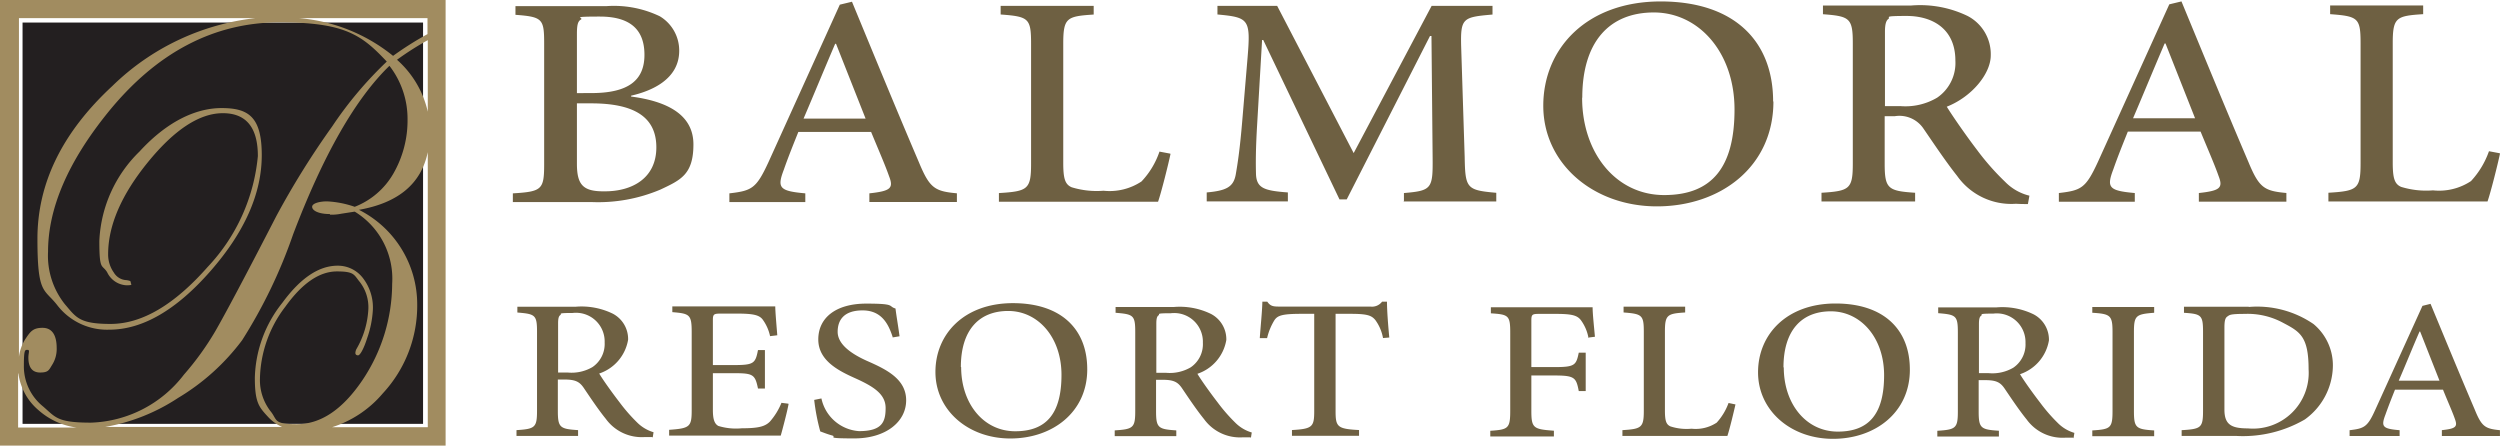 <?xml version="1.0" encoding="utf-8"?><svg id="Logo_White" data-name="Logo White" xmlns="http://www.w3.org/2000/svg" width="170.508" height="30.392" viewBox="0 0 170.508 30.392">
  <g id="Icon">
    <rect id="Rectangle_21" data-name="Rectangle 21" width="27.316" height="27.37" transform="translate(1.538 1.538)" fill="#231f20"/>
    <path id="Path_409" data-name="Path 409" d="M208,263.7v30.392h30.392V263.7Zm29.156,2.327a21.934,21.934,0,0,0-2.347,1.483,11.729,11.729,0,0,0-6.424-2.574h8.772Zm-6.651,12.313a3.175,3.175,0,0,0,.762-.062l.927-.144a5.36,5.36,0,0,1,2.553,4.921,11.866,11.866,0,0,1-2.038,6.589c-1.359,2-2.842,2.986-4.468,2.986s-1.3-.288-1.791-.885a3.473,3.473,0,0,1-.721-2.224,8.316,8.316,0,0,1,1.73-4.9q1.73-2.409,3.521-2.409c1.194,0,1.153.227,1.544.7a2.82,2.82,0,0,1,.6,1.853,6.006,6.006,0,0,1-.824,2.759.712.712,0,0,0-.062.247c0,.1.062.165.185.165s.371-.391.618-1.174a6.93,6.93,0,0,0,.391-1.956,3.293,3.293,0,0,0-.679-2.141,2.145,2.145,0,0,0-1.73-.844q-1.915,0-3.768,2.533a8.511,8.511,0,0,0-1.874,5.106c0,1.709.288,2,.885,2.656a2.912,2.912,0,0,0,.968.7H215.186a13.114,13.114,0,0,0,4.962-1.977,15.158,15.158,0,0,0,4.365-3.933,34.379,34.379,0,0,0,3.48-7.227q3.089-8.123,6.568-11.49a5.905,5.905,0,0,1,1.235,3.645,7.264,7.264,0,0,1-.968,3.706,5.226,5.226,0,0,1-2.636,2.265,6.69,6.69,0,0,0-1.894-.371c-.474,0-1.009.124-1.009.371s.412.494,1.215.494Zm4.571-10.563a20.067,20.067,0,0,1,2.1-1.338v4.88A6.7,6.7,0,0,0,235.077,267.777Zm-9.657-2.841a16.61,16.61,0,0,0-9.76,4.633c-3.4,3.15-5.106,6.61-5.106,10.419s.453,3.377,1.338,4.509a4.289,4.289,0,0,0,3.562,1.688c2.265,0,4.571-1.338,6.9-3.995s3.5-5.292,3.5-7.907-.906-3.212-2.739-3.212-3.789.988-5.6,2.965a9.055,9.055,0,0,0-2.739,6.095c0,2.08.185,1.565.535,2.141a1.541,1.541,0,0,0,1.3.885c.515,0,.309-.062.309-.185s-.082-.124-.268-.165a1.05,1.05,0,0,1-.885-.515,2.119,2.119,0,0,1-.391-1.256c0-1.956.906-4.056,2.718-6.28s3.521-3.336,5.106-3.336,2.388.968,2.388,2.924a12.717,12.717,0,0,1-3.418,7.557c-2.286,2.594-4.489,3.892-6.63,3.892s-2.347-.453-3.109-1.338a5.311,5.311,0,0,1-1.153-3.583q0-4.447,4.077-9.492,4.973-6.146,11.716-6.157c4.489,0,5.621.885,7.31,2.677a25.975,25.975,0,0,0-3.727,4.427,56.556,56.556,0,0,0-3.809,6.115c-2.162,4.2-3.562,6.815-4.159,7.845a19.272,19.272,0,0,1-2.141,2.965,8.313,8.313,0,0,1-6.342,3.274c-2.327,0-2.409-.371-3.274-1.112a3.512,3.512,0,0,1-1.3-2.78c0-1.112.082-1.071.247-1.071s.082.144.062.453c-.021.721.247,1.091.8,1.091s.6-.165.8-.494a2.015,2.015,0,0,0,.329-1.174c0-.906-.329-1.38-.968-1.38s-.824.247-1.153.741a2.961,2.961,0,0,0-.453,1.235v-23.1H225.42Zm-16.164,24.235a3.956,3.956,0,0,0,1.38,2.512,4.862,4.862,0,0,0,2.574,1.174h-3.974v-3.686Zm21.332,3.686a7.5,7.5,0,0,0,3.521-2.327,8.79,8.79,0,0,0,2.347-6.074,7.218,7.218,0,0,0-3.974-6.445c2.677-.474,4.242-1.771,4.695-3.933v18.758h-6.589Z" transform="translate(-208 -263.7)" fill="#a18c60"/>
  </g>
  <g id="Text" transform="translate(34.978 0.099)">
    <path id="Path_410" data-name="Path 410" d="M503.343,361.831H503.3c-.493,1.124-.947,2.268-1.42,3.353h2.781l-1.321-3.353h0Zm1.479,7.119v-.394c.966-.1,1.085-.237.887-.769-.178-.513-.493-1.2-.809-1.992h-3.274c-.237.592-.454,1.144-.651,1.7-.316.828-.2.966.966,1.065v.394h-3.412v-.394c1.006-.118,1.223-.217,1.755-1.4l3.215-7.08.552-.138c.966,2.327,2.012,4.871,3.017,7.218.473,1.164.71,1.3,1.716,1.4v.394h-3.964Zm-14.83-1.795c0,1.025.473,1.282,1.6,1.282a3.8,3.8,0,0,0,4.141-4.023c0-2.228-.572-2.564-1.735-3.175a5.064,5.064,0,0,0-2.623-.611c-1.045,0-1.026.079-1.183.177-.138.1-.2.256-.2.769v5.581h0Zm1.657-7a6.8,6.8,0,0,1,4.418,1.164,3.658,3.658,0,0,1,1.321,2.9,4.565,4.565,0,0,1-1.913,3.609,8.388,8.388,0,0,1-4.654,1.124h-3.747v-.394c1.321-.079,1.459-.158,1.459-1.321v-5.384c0-1.144-.118-1.223-1.3-1.3v-.414h4.418ZM480.98,368.97v-.394c1.242-.079,1.38-.158,1.38-1.321v-5.384c0-1.144-.138-1.242-1.38-1.321v-.394h4.22v.394c-1.242.1-1.38.178-1.38,1.321v5.384c0,1.144.138,1.242,1.38,1.321v.394Zm-7.06-4.3a2.819,2.819,0,0,0,1.676-.375,1.908,1.908,0,0,0,.828-1.676,1.957,1.957,0,0,0-2.189-2.012c-1.1,0-.71.059-.828.138s-.158.237-.158.592v3.333h.671Zm5.759,4.4h-.532a3.021,3.021,0,0,1-2.643-1.242c-.513-.631-1.065-1.459-1.519-2.13-.276-.394-.552-.552-1.3-.552h-.454v2.13c0,1.144.138,1.242,1.38,1.321v.394h-4.2V368.6c1.262-.079,1.4-.177,1.4-1.321v-5.4c0-1.144-.138-1.2-1.341-1.3v-.394h3.964a4.862,4.862,0,0,1,2.544.473,1.949,1.949,0,0,1,1.045,1.775,2.946,2.946,0,0,1-1.972,2.307c.256.434.907,1.341,1.38,1.952a11.765,11.765,0,0,0,1.242,1.42,2.636,2.636,0,0,0,1.085.631l-.059.375h0Zm-19.741-4.792c0,2.485,1.519,4.378,3.688,4.378s3.155-1.262,3.155-3.846-1.617-4.358-3.629-4.358-3.234,1.321-3.234,3.826h.02Zm8.6.158c0,2.919-2.367,4.713-5.246,4.713s-5.108-1.933-5.108-4.536,1.972-4.694,5.285-4.694,5.068,1.795,5.068,4.5h0ZM456.644,366.8c-.1.454-.414,1.755-.552,2.15h-7.159v-.394c1.3-.079,1.459-.177,1.459-1.321v-5.384c0-1.144-.118-1.223-1.38-1.321v-.394h4.2v.394c-1.223.079-1.38.158-1.38,1.321V367.2c0,.71.079.966.375,1.1a3.556,3.556,0,0,0,1.44.158,2.6,2.6,0,0,0,1.716-.414,4.041,4.041,0,0,0,.809-1.341l.473.1Zm-10.038-4.6a2.9,2.9,0,0,0-.473-1.1c-.256-.375-.631-.473-1.755-.473h-1.124c-.473,0-.532.039-.532.454v3.175h1.558c1.4,0,1.5-.118,1.676-.986h.473v2.623h-.473c-.178-.927-.276-1.065-1.676-1.065h-1.558v2.406c0,1.183.138,1.262,1.538,1.361v.394h-4.339V368.6c1.223-.079,1.361-.158,1.361-1.361V361.91c0-1.183-.118-1.242-1.321-1.321v-.414H446.9c0,.454.1,1.341.158,2.012l-.473.059h0Zm-14,.079a2.977,2.977,0,0,0-.532-1.242c-.256-.3-.532-.414-1.676-.414H429.37v6.626c0,1.085.118,1.223,1.6,1.3v.394h-4.575v-.394c1.4-.079,1.518-.217,1.518-1.3v-6.626h-.887c-1.3,0-1.6.118-1.814.414a4.083,4.083,0,0,0-.513,1.242H424.2c.059-.848.158-1.755.177-2.485h.335c.217.316.414.335.848.335h6.192a.857.857,0,0,0,.789-.335h.335c0,.611.079,1.637.158,2.445l-.473.039h.039Zm-14.791,2.367a2.819,2.819,0,0,0,1.676-.375,1.908,1.908,0,0,0,.828-1.676,1.957,1.957,0,0,0-2.189-2.012c-1.1,0-.71.059-.828.138s-.158.237-.158.592v3.333h.671Zm5.759,4.4h-.532a3.021,3.021,0,0,1-2.643-1.242c-.513-.631-1.065-1.459-1.519-2.13-.276-.394-.552-.552-1.3-.552h-.454v2.13c0,1.144.138,1.242,1.38,1.321v.394h-4.2v-.394c1.262-.079,1.4-.178,1.4-1.321v-5.4c0-1.144-.138-1.2-1.341-1.3v-.394h3.964a4.862,4.862,0,0,1,2.544.473,1.949,1.949,0,0,1,1.045,1.775,2.946,2.946,0,0,1-1.972,2.307c.256.434.907,1.341,1.38,1.952a11.764,11.764,0,0,0,1.242,1.42,2.636,2.636,0,0,0,1.085.631l-.059.375h0Zm-19.741-4.792c0,2.485,1.519,4.378,3.688,4.378s3.155-1.262,3.155-3.846-1.617-4.358-3.629-4.358-3.234,1.321-3.234,3.826h.02Zm8.6.158c0,2.919-2.367,4.713-5.246,4.713s-5.108-1.933-5.108-4.536,1.972-4.694,5.285-4.694,5.068,1.795,5.068,4.5h0Zm-13.272-2.209c-.276-.848-.73-1.814-2.051-1.814s-1.7.71-1.7,1.459.71,1.4,1.972,1.972c1.3.572,2.7,1.223,2.7,2.7s-1.4,2.6-3.53,2.6-1.144-.1-1.519-.2c-.414-.118-.631-.217-.809-.276a13.879,13.879,0,0,1-.414-2.15l.493-.1a2.816,2.816,0,0,0,2.564,2.229c1.578,0,1.814-.631,1.814-1.578s-.828-1.459-1.992-1.992c-1.1-.493-2.6-1.183-2.6-2.682s1.223-2.445,3.274-2.445,1.459.177,1.992.335c.059.493.158,1.025.276,1.893l-.473.079h0Zm-7.1,4.575c-.079.473-.414,1.735-.532,2.15h-7.612v-.394c1.4-.1,1.538-.2,1.538-1.321v-5.344c0-1.2-.138-1.262-1.321-1.361v-.394h7.021c0,.335.079,1.242.138,1.972l-.493.059a2.962,2.962,0,0,0-.513-1.144c-.237-.3-.651-.394-1.735-.394h-1.1c-.493,0-.552.039-.552.454v3.057h1.4c1.38,0,1.5-.1,1.676-1.025h.473v2.623h-.473c-.2-.966-.335-1.045-1.676-1.045h-1.4v2.5c0,.631.1.947.375,1.1a4.125,4.125,0,0,0,1.6.158c1.124,0,1.578-.118,1.913-.454a4.485,4.485,0,0,0,.789-1.282l.473.059h0Zm-15.047-2.15a2.819,2.819,0,0,0,1.676-.375,1.908,1.908,0,0,0,.828-1.676,1.957,1.957,0,0,0-2.189-2.012c-1.1,0-.71.059-.828.138s-.158.237-.158.592v3.333h.671Zm5.759,4.4h-.532a3.021,3.021,0,0,1-2.643-1.242c-.513-.631-1.065-1.459-1.518-2.13-.276-.394-.552-.552-1.3-.552h-.454v2.13c0,1.144.138,1.242,1.38,1.321v.394h-4.2v-.394c1.262-.079,1.4-.177,1.4-1.321v-5.4c0-1.144-.138-1.2-1.341-1.3v-.394h3.964a4.862,4.862,0,0,1,2.544.473,1.949,1.949,0,0,1,1.045,1.775,2.946,2.946,0,0,1-1.972,2.307c.256.434.907,1.341,1.38,1.952a11.76,11.76,0,0,0,1.242,1.42,2.637,2.637,0,0,0,1.085.631l-.059.375h0Z" transform="translate(-373.257 -339.318)" fill="#6e6042"/>
    <path id="Path_411" data-name="Path 411" d="M508.129,277.278c-.138.672-.633,2.649-.85,3.262H496.427v-.593c1.977-.119,2.194-.257,2.194-2.016v-8.164c0-1.74-.158-1.858-2.076-2v-.593h6.345v.593c-1.838.119-2.076.217-2.076,2v8.1c0,1.087.119,1.483.573,1.68a5.814,5.814,0,0,0,2.175.237,3.933,3.933,0,0,0,2.59-.633,5.835,5.835,0,0,0,1.226-2.036l.731.138h0Zm-22.792-7.512h-.079c-.731,1.7-1.443,3.44-2.155,5.1h4.23l-2.016-5.1h.02Zm2.254,10.793v-.593c1.463-.158,1.661-.356,1.344-1.166-.277-.791-.731-1.819-1.226-3.024h-4.962c-.356.89-.692,1.72-.988,2.57-.474,1.245-.316,1.463,1.463,1.621v.593h-5.179v-.593c1.542-.178,1.838-.336,2.669-2.135l4.863-10.734.83-.2c1.463,3.538,3.044,7.393,4.566,10.951.731,1.759,1.068,1.977,2.59,2.115v.593h-5.97Zm-20.381-6.523a4.247,4.247,0,0,0,2.53-.573,2.863,2.863,0,0,0,1.245-2.53c0-2.214-1.621-3.044-3.321-3.044s-1.068.079-1.245.2c-.158.119-.237.356-.237.89v5.061h1.048Zm8.718,6.682c-.257,0-.514,0-.81-.02a4.519,4.519,0,0,1-4.013-1.9c-.771-.969-1.6-2.214-2.293-3.222a1.975,1.975,0,0,0-1.957-.85h-.692v3.222c0,1.72.217,1.878,2.076,2v.593h-6.385v-.593c1.918-.119,2.135-.257,2.135-2v-8.2c0-1.72-.217-1.838-2.036-1.977v-.593h6.009a7.432,7.432,0,0,1,3.855.712,2.934,2.934,0,0,1,1.581,2.688c0,1.245-1.285,2.827-3,3.5.4.652,1.364,2.036,2.076,2.965a17.13,17.13,0,0,0,1.9,2.155,3.452,3.452,0,0,0,1.661.949l-.1.553h0Zm-30.4-7.255c0,3.776,2.313,6.642,5.594,6.642s4.8-1.918,4.8-5.832-2.451-6.622-5.5-6.622-4.883,2.016-4.883,5.812h0Zm13.047.257c0,4.448-3.6,7.156-7.947,7.156s-7.749-2.926-7.749-6.86,2.985-7.116,8.006-7.116,7.67,2.708,7.67,6.82h.02Zm-25.2,6.84v-.593c1.9-.158,1.977-.3,1.957-2.412l-.079-8.3h-.1L429.473,280.4h-.494l-5.2-10.872H423.7l-.336,5.753c-.1,1.68-.1,2.609-.079,3.4.04.969.593,1.127,2.174,1.245v.613h-5.535v-.613c1.344-.119,1.819-.376,1.977-1.206.119-.692.277-1.621.455-3.776l.356-4.23c.217-2.609.079-2.728-2.056-2.926V267.2h4.072l5.219,10.042,5.318-10.042h4.151v.593c-2.056.178-2.194.237-2.135,2.273l.237,7.453c.039,2.135.138,2.254,2.155,2.431v.593h-6.346ZM417.454,277.3c-.138.672-.633,2.649-.85,3.262H405.751v-.593c1.977-.119,2.194-.257,2.194-2.016v-8.164c0-1.74-.158-1.858-2.076-2V267.2h6.346v.593c-1.838.119-2.076.217-2.076,2v8.1c0,1.087.119,1.483.573,1.68a5.814,5.814,0,0,0,2.174.237,3.933,3.933,0,0,0,2.59-.633,5.554,5.554,0,0,0,1.226-2.036l.731.138h0Zm-22.792-7.512h-.079c-.731,1.7-1.443,3.44-2.155,5.1h4.23l-2.016-5.1h.02Zm2.254,10.793v-.593c1.463-.158,1.66-.356,1.344-1.166-.277-.791-.731-1.819-1.226-3.024h-4.962c-.356.89-.692,1.72-.988,2.57-.474,1.245-.316,1.463,1.463,1.621v.593h-5.179v-.593c1.542-.178,1.838-.336,2.669-2.135l4.863-10.734.83-.2c1.463,3.538,3.044,7.393,4.566,10.951.731,1.759,1.068,1.977,2.59,2.115v.593h-5.97Zm-19.946-2.609c0,1.483.455,1.9,1.917,1.878,1.819,0,3.5-.87,3.5-3s-1.6-3-4.448-3h-.969v4.131Zm.988-4.823c2.55,0,3.618-.89,3.618-2.609s-.969-2.609-3.044-2.609-1.067.079-1.285.2-.277.376-.277,1.008v4.013Zm2.708.237c2.412.316,4.25,1.206,4.25,3.262s-.87,2.431-2.254,3.084a10.888,10.888,0,0,1-4.7.85H372.6v-.593c1.977-.119,2.135-.257,2.135-1.977v-8.223c0-1.7-.1-1.838-1.957-1.977v-.593h6.207a7.242,7.242,0,0,1,3.637.692,2.72,2.72,0,0,1,1.324,2.352c0,1.957-1.9,2.748-3.281,3.064v.059Z" transform="translate(-372.6 -266.9)" fill="#6e6042"/>
  </g>
</svg>

